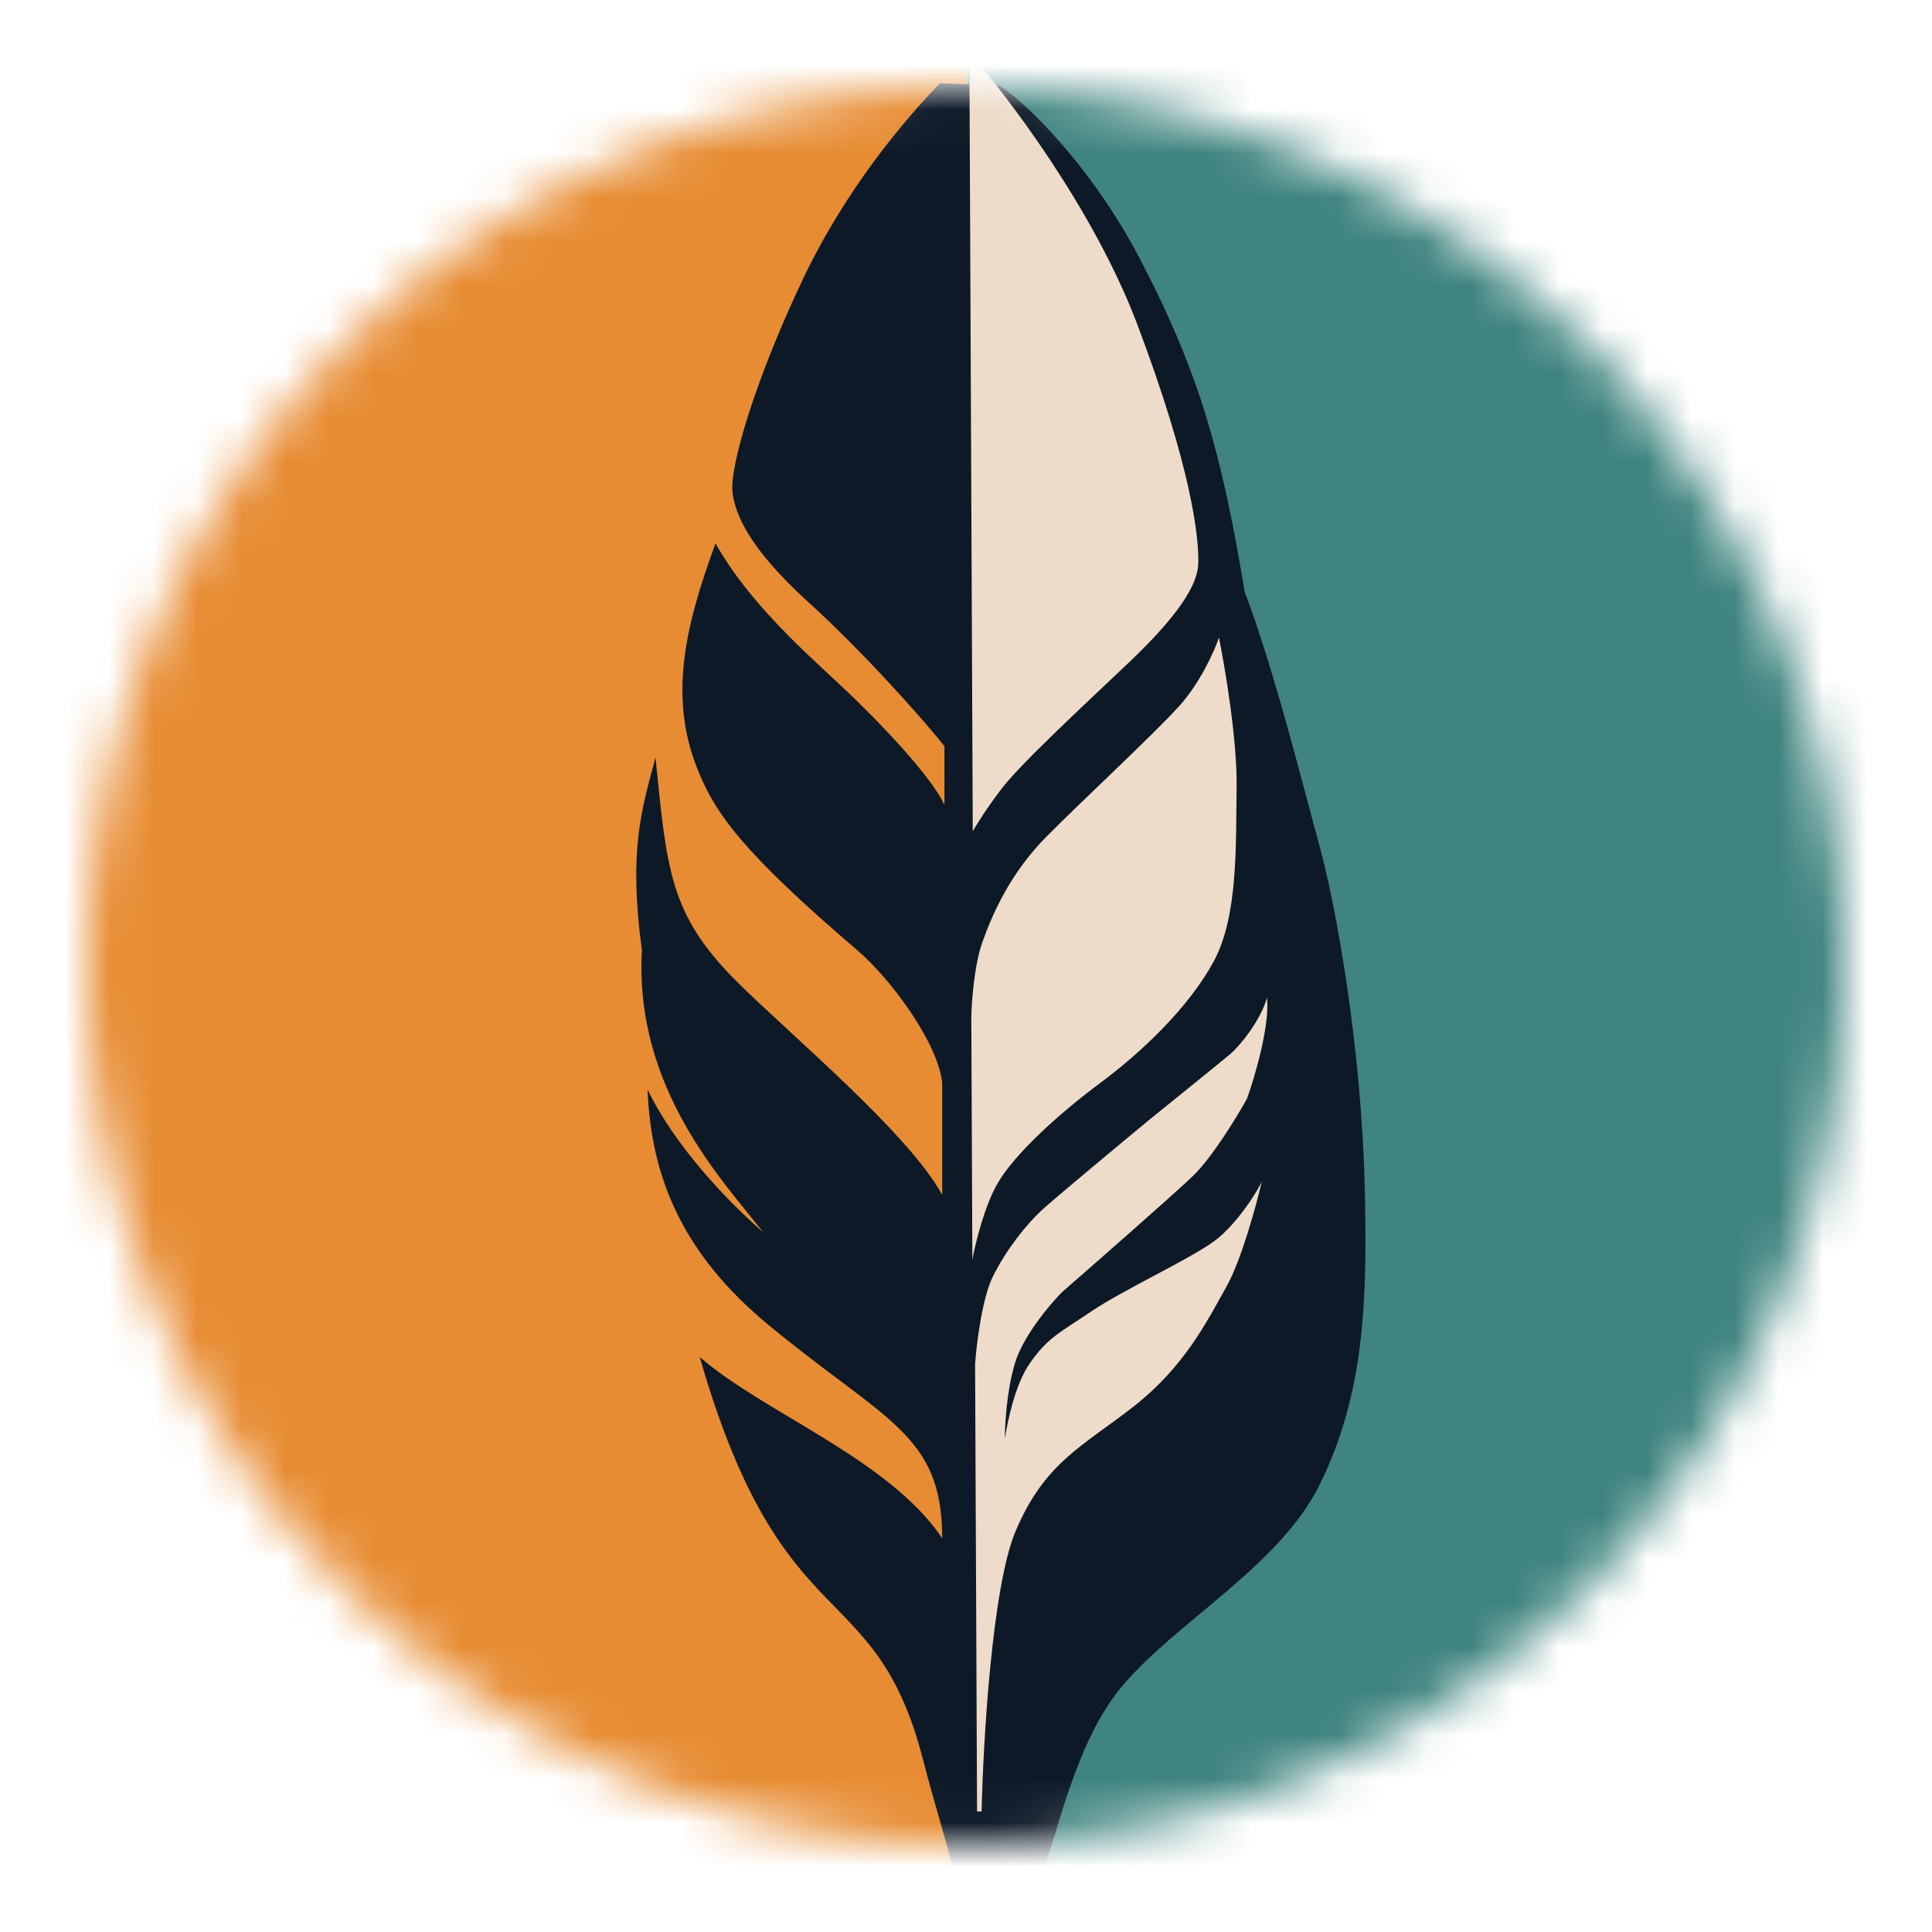 <svg width="44" height="44" viewBox="0 0 44 44" fill="none" xmlns="http://www.w3.org/2000/svg">
	<mask id="mask0_433_159" style="mask-type:alpha" maskUnits="userSpaceOnUse" x="2" y="2" width="40" height="40">
		<path d="M42 22C42 33.046 33.046 42 22 42C10.954 42 2 33.046 2 22C2 10.954 10.954 2 22 2C33.046 2 42 10.954 42 22Z" fill="black" />
	</mask>
	<g mask="url(#mask0_433_159)">
		<path d="M-5.071 -2.697H22.026V46.8H-5.071V-2.697Z" fill="#E78C33" />
		<path d="M22.026 -2.8H49.122V46.697H22.026V-2.8Z" fill="#3F847F" />
		<path d="M17.509 30.181C20.167 32.374 21.458 32.658 21.458 35.032C20.245 33.226 17.38 32.168 15.935 30.903C17.819 37.458 19.915 35.806 21.019 40.065C21.34 41.303 21.509 41.742 21.819 43.006H23.625C24.064 41.871 24.451 39.781 25.484 38.49C26.675 37.002 29.123 35.699 30.051 33.819C31.084 31.729 31.135 29.613 31.084 27.161C31.013 23.806 30.413 20.581 30.051 19.265C29.702 17.99 28.993 15.161 28.348 13.484C27.832 10.387 27.342 8.529 25.948 5.871C24.833 3.744 23.29 2.258 22.748 1.948L21.406 1.897C20.606 2.723 19.264 4.297 18.284 6.361C17.209 8.623 16.614 10.619 16.683 11.213C16.738 11.677 17.019 12.452 18.413 13.716C19.656 14.845 21.011 16.366 21.509 16.994V18.335C21.251 17.742 20.113 16.514 19.135 15.6C18.335 14.852 17.045 13.716 16.296 12.374C15.574 14.335 15.213 15.961 15.935 17.639C16.316 18.524 16.864 19.368 19.522 21.639C20.271 22.278 21.355 23.729 21.458 24.658V27.213C20.684 25.794 17.974 23.548 16.761 22.335C15.238 20.813 15.187 19.781 14.929 17.252C14.619 18.413 14.309 19.342 14.619 21.639C14.438 24.813 16.503 26.929 17.38 28.064C16.58 27.368 15.367 26.103 14.748 24.813C14.825 26.8 15.534 28.55 17.509 30.181Z" fill="#0D1927" />
		<path d="M22.121 23.165L22.145 28.687C22.213 28.317 22.424 27.447 22.731 26.93C23.116 26.283 24.067 25.401 25.044 24.674C26.021 23.948 27.075 22.937 27.638 21.902C28.202 20.867 28.143 19.242 28.163 17.925C28.179 16.872 27.902 15.217 27.761 14.521C27.659 14.822 27.332 15.56 26.839 16.099C26.223 16.773 24.655 18.224 23.832 19.054C23.01 19.883 22.601 20.814 22.372 21.46C22.188 21.977 22.128 22.812 22.121 23.165Z" fill="#EEDBC9" />
		<path d="M22.252 41.255L22.207 31.061C22.24 30.605 22.366 29.569 22.612 29.072C22.919 28.451 23.381 27.882 23.715 27.571C23.982 27.322 25.472 26.083 26.183 25.495C26.74 25.046 27.891 24.115 28.035 23.991C28.215 23.835 28.702 23.265 28.855 22.722C28.92 23.362 28.579 24.521 28.4 25.021C28.17 25.435 27.601 26.367 27.169 26.781C26.738 27.196 25.001 28.718 24.187 29.427C23.905 29.712 23.294 30.437 23.111 31.057C22.927 31.677 22.884 32.452 22.886 32.761C22.944 32.383 23.111 31.548 23.445 31.061C23.852 30.468 24.127 30.356 24.86 29.862C25.593 29.369 27.064 28.692 27.64 28.276C28.178 27.888 28.681 27.059 28.739 26.901C28.741 26.893 28.742 26.885 28.744 26.878C28.745 26.882 28.743 26.89 28.739 26.901C28.608 27.463 28.272 28.695 27.929 29.307C27.493 30.083 26.982 31.118 25.825 32.026C24.667 32.934 23.791 33.299 23.127 34.877C22.596 36.138 22.391 39.654 22.355 41.254L22.252 41.255Z" fill="#EEDBC9" />
		<path d="M22.077 1.203L22.154 18.932C22.231 18.794 22.472 18.404 22.821 17.949C23.257 17.379 24.799 15.953 25.673 15.123C26.547 14.294 27.266 13.465 27.289 12.845C27.312 12.226 27.125 10.627 25.898 7.38C24.916 4.783 22.942 2.18 22.077 1.203Z" fill="#EEDBC9" />
	</g>
</svg>
